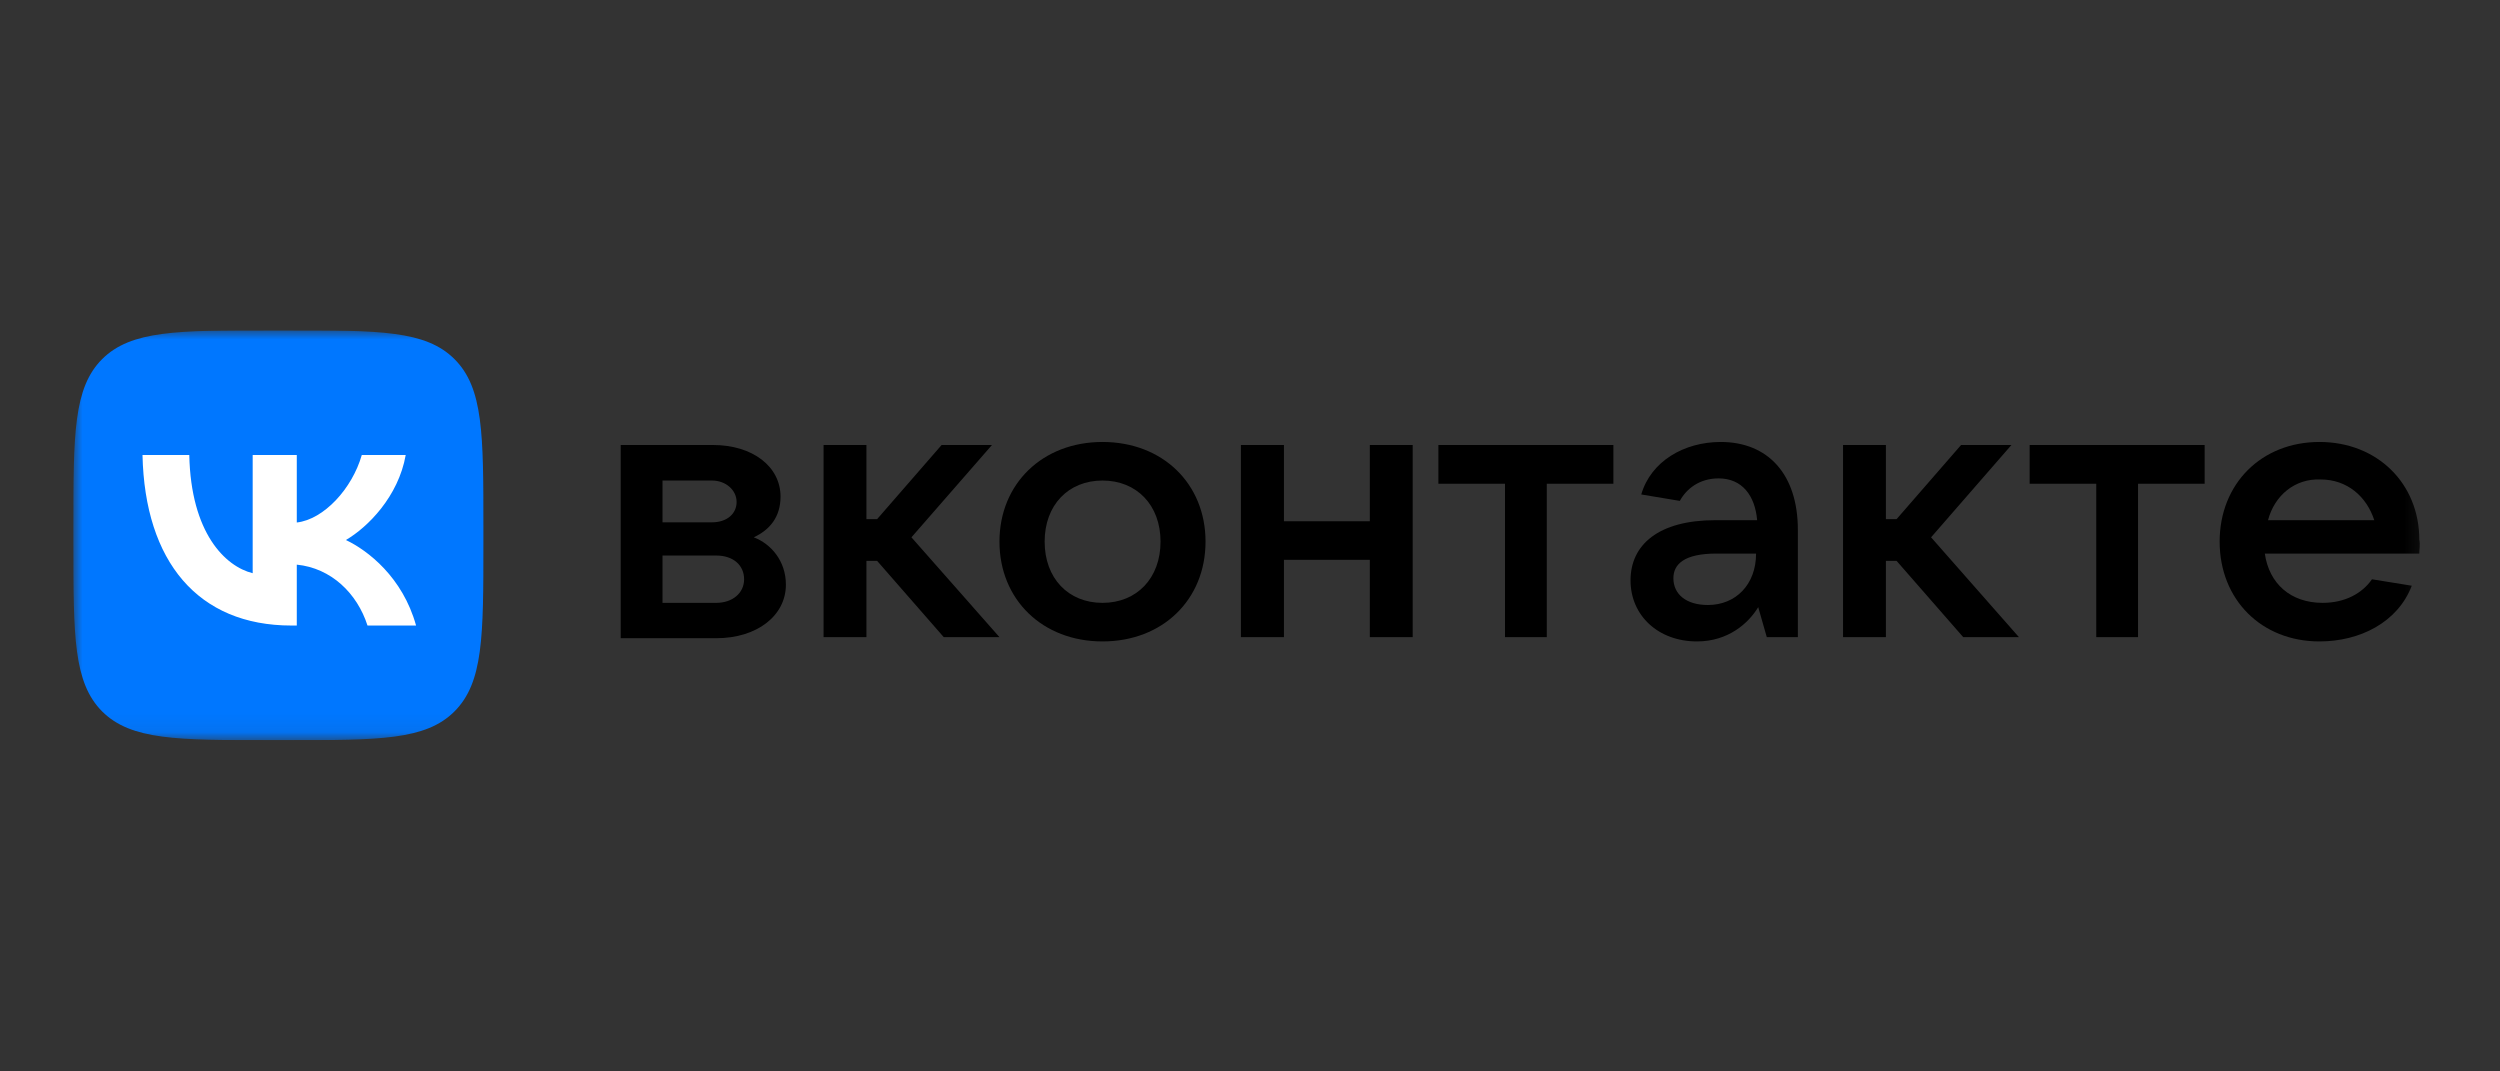<svg width="140" height="60" viewBox="0 0 140 60" fill="none" xmlns="http://www.w3.org/2000/svg" xmlns:xlink="http://www.w3.org/1999/xlink">
	<rect x="0" y="0" width="140" height="60" fill="#333333" stroke="none"/>
	<desc>
			Created with Pixso.
	</desc>
	<defs>
		<clipPath id="clip2026_93703">
			<rect id="VK Text Logo" width="132" height="22.957" transform="translate(4 18.5)" fill="white" fill-opacity="0"/>
		</clipPath>
	</defs>
	<rect id="big_logo / vk" width="140" height="60" fill="#FFFFFF" fill-opacity="0"/>
	<g clip-path="url(#clip2026_93703)">
		<mask id="mask2026_93705" mask-type="alpha" maskUnits="userSpaceOnUse" x="4.115" y="18.5" width="131.771" height="22.957">
			<rect id="rect" x="4.115" y="18.5" width="131.77" height="22.957" fill="#000000" fill-opacity="1"/>
		</mask>
		<g mask="url(#mask2026_93705)">
			<path id="path" d="M44.01 32.74C44.01 34.48 42.39 35.74 40.11 35.74L34.76 35.74L34.76 24.92L39.93 24.92C42.15 24.92 43.71 26.13 43.71 27.81C43.71 28.95 43.11 29.67 42.21 30.09C43.17 30.45 44.01 31.41 44.01 32.74ZM37.1 26.91L37.1 29.25L39.87 29.25C40.71 29.25 41.25 28.77 41.25 28.11C41.25 27.45 40.65 26.91 39.87 26.91L37.1 26.91ZM40.11 33.76C41.01 33.76 41.67 33.22 41.67 32.44C41.67 31.66 41.07 31.11 40.11 31.11L37.1 31.11L37.1 33.76L40.11 33.76Z" fill="#000000" fill-opacity="1" fill-rule="nonzero"/>
			<path id="path" d="M52.85 35.68L49.12 31.41L48.52 31.41L48.52 35.68L46.12 35.68L46.12 24.92L48.52 24.92L48.52 29.07L49.12 29.07L52.73 24.92L55.55 24.92L51.04 30.09L55.97 35.68L52.85 35.68Z" fill="#000000" fill-opacity="1" fill-rule="nonzero"/>
			<path id="path" d="M55.97 30.33C55.97 27.09 58.38 24.75 61.74 24.75C65.11 24.75 67.51 27.09 67.51 30.33C67.51 33.58 65.11 35.92 61.74 35.92C58.38 35.92 55.97 33.58 55.97 30.33ZM64.99 30.33C64.99 28.29 63.66 26.91 61.74 26.91C59.82 26.91 58.5 28.29 58.5 30.33C58.5 32.38 59.82 33.76 61.74 33.76C63.66 33.76 64.99 32.38 64.99 30.33Z" fill="#000000" fill-opacity="1" fill-rule="nonzero"/>
			<path id="path" d="M76.71 24.92L79.11 24.92L79.11 35.68L76.71 35.68L76.71 31.35L71.9 31.35L71.9 35.68L69.49 35.68L69.49 24.92L71.9 24.92L71.9 29.19L76.71 29.19L76.71 24.92Z" fill="#000000" fill-opacity="1" fill-rule="nonzero"/>
			<path id="path" d="M84.28 35.68L84.28 27.09L80.55 27.09L80.55 24.92L90.35 24.92L90.35 27.09L86.62 27.09L86.62 35.68L84.28 35.68Z" fill="#000000" fill-opacity="1" fill-rule="nonzero"/>
			<path id="path" d="M100.68 29.67L100.68 35.68L98.94 35.68L98.46 34C97.92 34.9 96.78 35.92 95.03 35.92C92.87 35.92 91.31 34.48 91.31 32.5C91.31 30.51 92.87 29.13 96.06 29.13L98.4 29.13C98.28 27.75 97.56 26.79 96.24 26.79C95.15 26.79 94.43 27.39 94.07 28.05L91.91 27.69C92.45 25.83 94.31 24.75 96.36 24.75C99 24.75 100.68 26.55 100.68 29.67ZM98.34 31L96.12 31C94.31 31 93.71 31.6 93.71 32.38C93.71 33.28 94.43 33.88 95.64 33.88C97.2 33.88 98.34 32.74 98.34 31Z" fill="#000000" fill-opacity="1" fill-rule="nonzero"/>
			<path id="path" d="M109.94 35.68L106.21 31.41L105.61 31.41L105.61 35.68L103.21 35.68L103.21 24.92L105.61 24.92L105.61 29.07L106.21 29.07L109.82 24.92L112.64 24.92L108.14 30.09L113.06 35.68L109.94 35.68Z" fill="#000000" fill-opacity="1" fill-rule="nonzero"/>
			<path id="path" d="M117.39 35.68L117.39 27.09L113.66 27.09L113.66 24.92L123.46 24.92L123.46 27.09L119.73 27.09L119.73 35.68L117.39 35.68Z" fill="#000000" fill-opacity="1" fill-rule="nonzero"/>
			<path id="path" d="M135.48 31L126.83 31C127.07 32.68 128.27 33.76 130.07 33.76C131.33 33.76 132.29 33.22 132.83 32.44L135.06 32.8C134.28 34.84 132.17 35.92 129.89 35.92C126.64 35.92 124.3 33.58 124.3 30.33C124.3 27.09 126.64 24.75 129.89 24.75C133.14 24.75 135.48 27.09 135.48 30.21C135.54 30.51 135.48 30.75 135.48 31ZM127.01 29.13L132.96 29.13C132.53 27.81 131.45 26.85 129.95 26.85C128.51 26.79 127.37 27.75 127.01 29.13Z" fill="#000000" fill-opacity="1" fill-rule="nonzero"/>
			<path id="path" d="M4.11 29.51C4.11 24.32 4.11 21.72 5.72 20.11C7.34 18.5 9.93 18.5 15.13 18.5L16.05 18.5C21.24 18.5 23.84 18.5 25.45 20.11C27.07 21.72 27.07 24.32 27.07 29.51L27.07 30.43C27.07 35.63 27.07 38.22 25.45 39.84C23.84 41.45 21.24 41.45 16.05 41.45L15.13 41.45C9.93 41.45 7.34 41.45 5.72 39.84C4.11 38.22 4.11 35.63 4.11 30.43L4.11 29.51Z" fill="#0077FF" fill-opacity="1" fill-rule="nonzero"/>
			<path id="path" d="M16.32 35.03C11.09 35.03 8.11 31.45 7.98 25.48L10.6 25.48C10.69 29.86 12.62 31.72 14.15 32.1L14.15 25.48L16.62 25.48L16.62 29.26C18.13 29.09 19.72 27.37 20.26 25.48L22.72 25.48C22.31 27.81 20.59 29.53 19.37 30.24C20.59 30.82 22.55 32.32 23.3 35.03L20.58 35.03C20 33.22 18.54 31.81 16.62 31.62L16.62 35.03L16.32 35.03Z" fill="#FFFFFF" fill-opacity="1" fill-rule="nonzero"/>
		</g>
	</g>
</svg>
